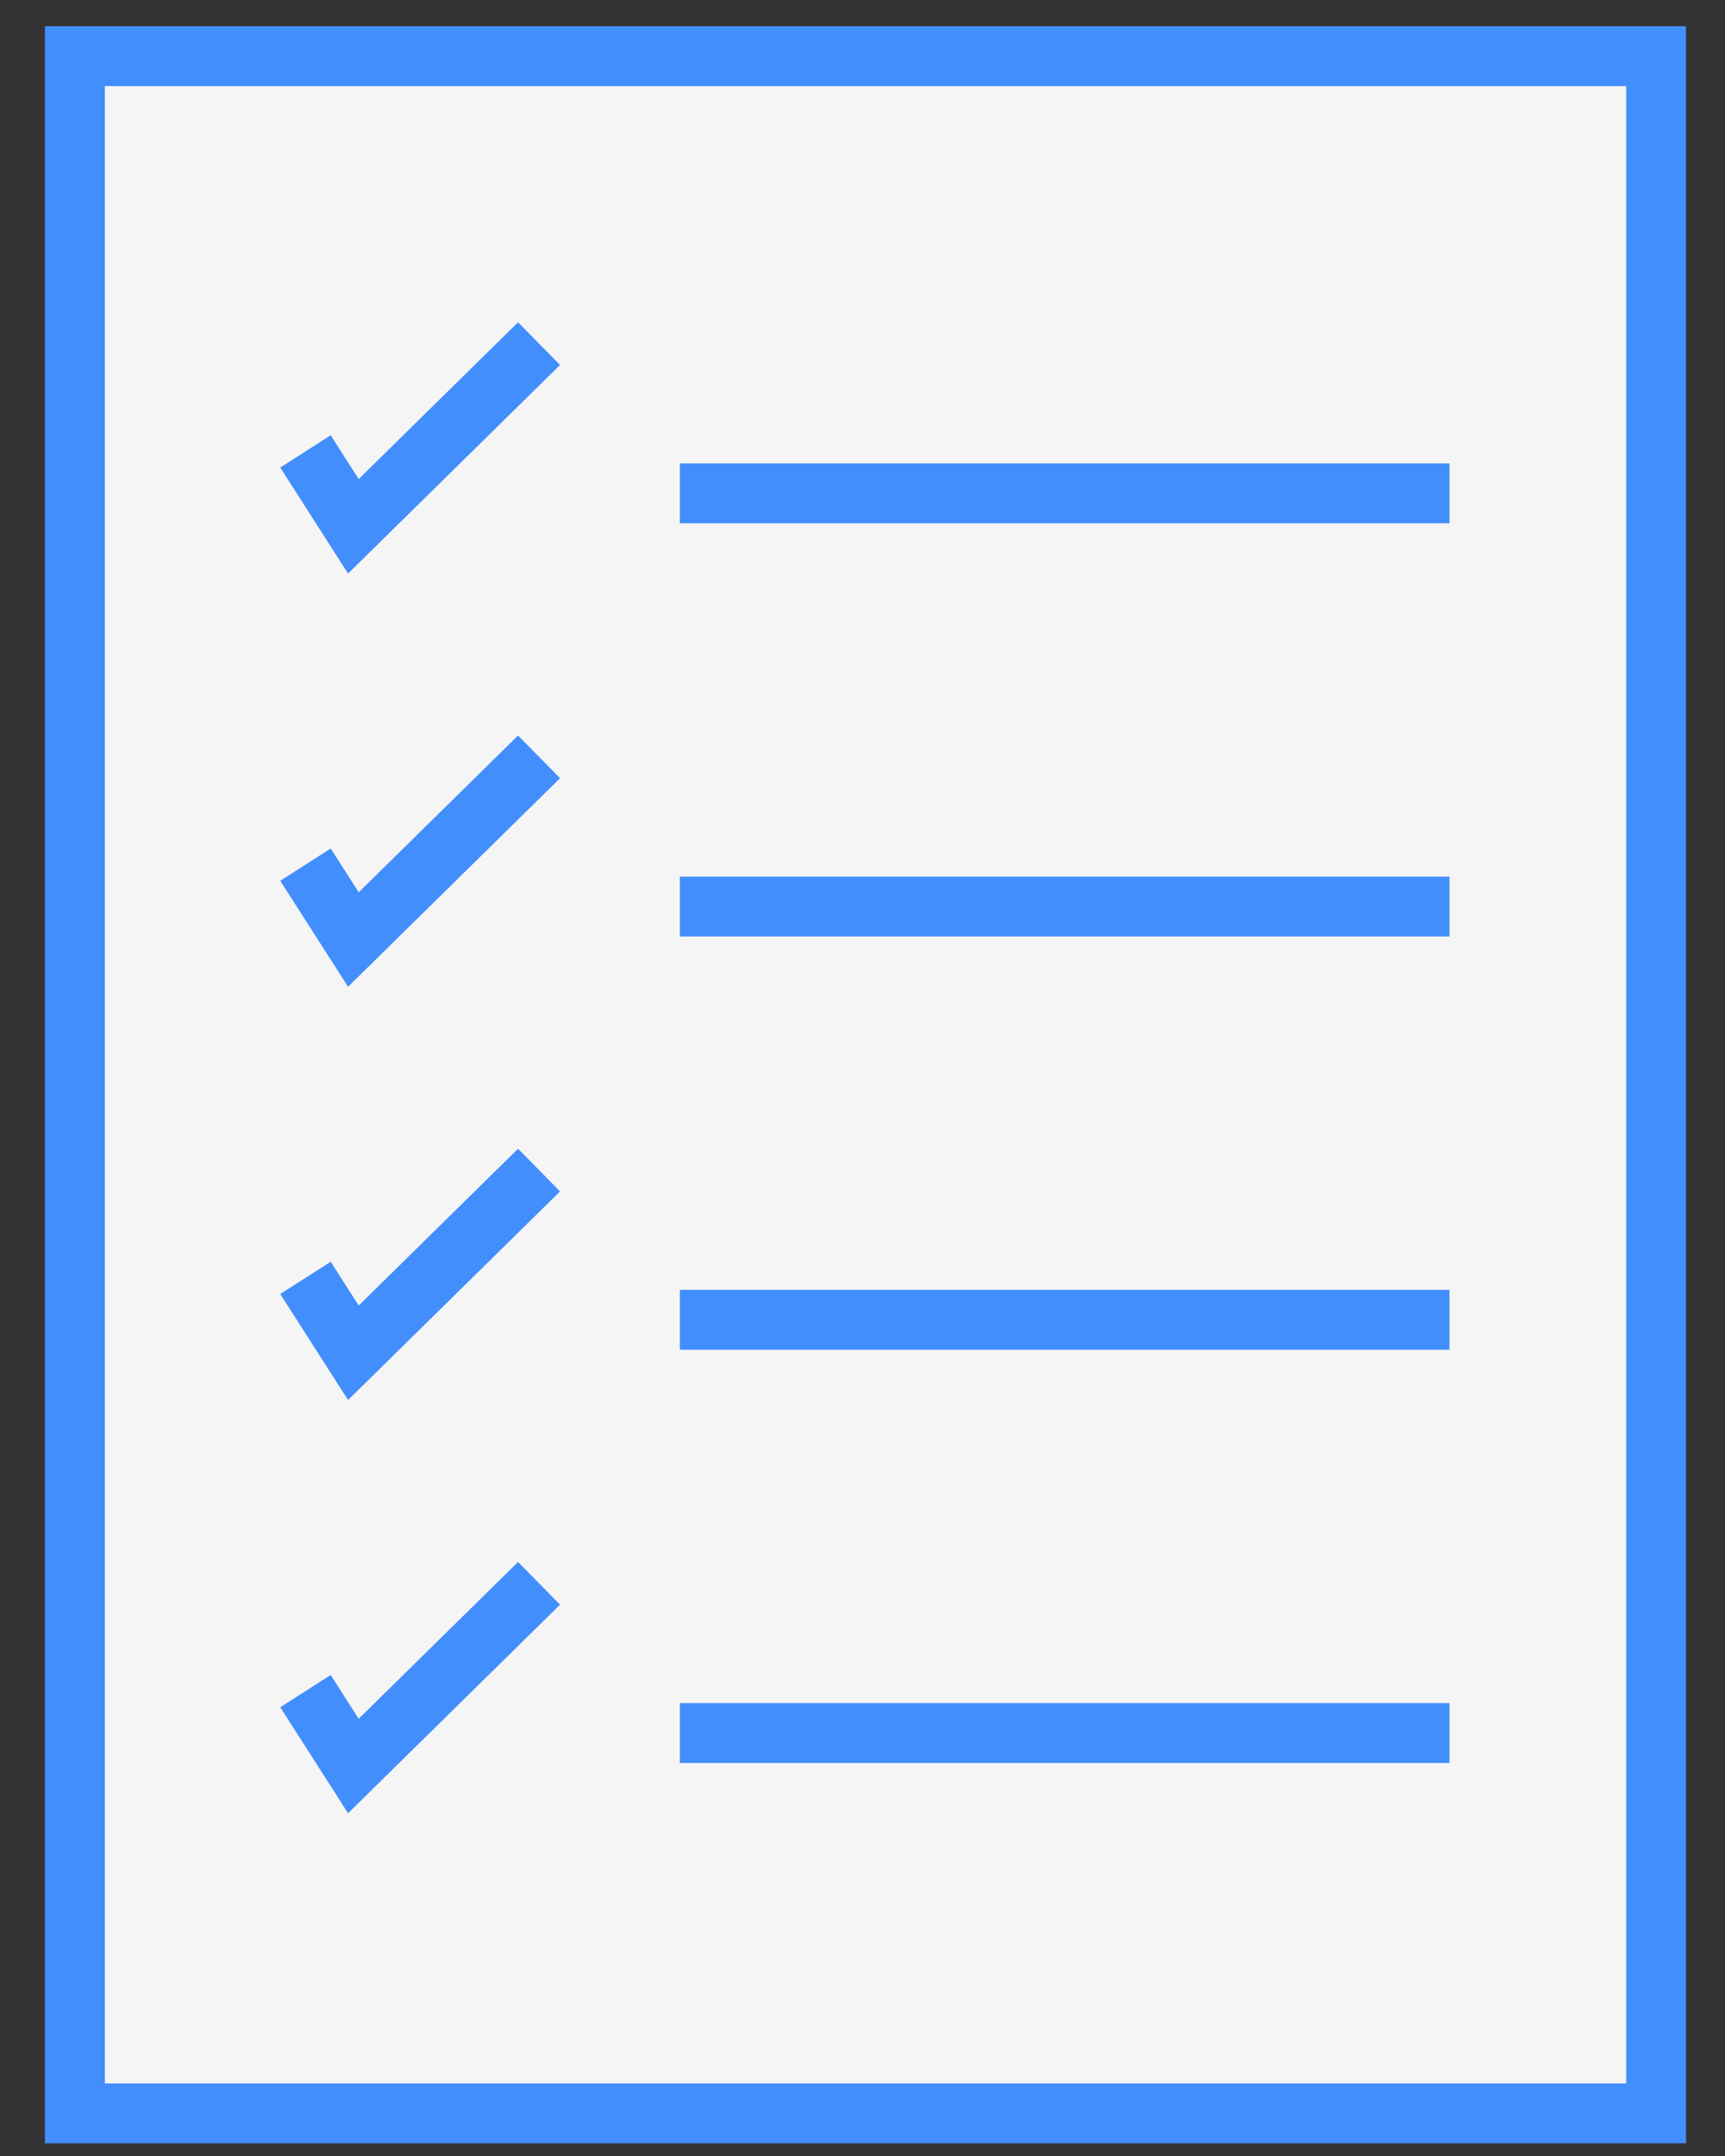<?xml version="1.0" encoding="UTF-8"?> <svg xmlns="http://www.w3.org/2000/svg" width="36" height="45" viewBox="0 0 36 45" fill="none"><rect x="0" y="0" width="36" height="45" fill="#333333" stroke="none"/><path d="M34.562 1.172H1.563V44.11H34.562V1.172Z" fill="#F5F5F5" stroke="#438EFD" stroke-width="1.25" stroke-miterlimit="10"></path><path d="M14.188 10.297H30.25" stroke="#438EFD" stroke-width="1.25" stroke-miterlimit="10"></path><path d="M6.375 9.422L7.375 10.985L11.25 7.172" fill="#F5F5F5"></path><path d="M6.375 9.422L7.375 10.985L11.25 7.172" stroke="#438EFD" stroke-width="1.25" stroke-miterlimit="10"></path><path d="M14.188 18.922H30.25" stroke="#438EFD" stroke-width="1.25" stroke-miterlimit="10"></path><path d="M6.375 18.047L7.375 19.61L11.25 15.797" fill="#F5F5F5"></path><path d="M6.375 18.047L7.375 19.61L11.25 15.797" stroke="#438EFD" stroke-width="1.25" stroke-miterlimit="10"></path><path d="M14.188 27.547H30.25" stroke="#438EFD" stroke-width="1.25" stroke-miterlimit="10"></path><path d="M6.375 26.672L7.375 28.235L11.25 24.422" fill="#F5F5F5"></path><path d="M6.375 26.672L7.375 28.235L11.25 24.422" stroke="#438EFD" stroke-width="1.25" stroke-miterlimit="10"></path><path d="M14.188 36.172H30.25" stroke="#438EFD" stroke-width="1.25" stroke-miterlimit="10"></path><path d="M6.375 35.297L7.375 36.86L11.25 33.047" fill="#F5F5F5"></path><path d="M6.375 35.297L7.375 36.86L11.25 33.047" stroke="#438EFD" stroke-width="1.25" stroke-miterlimit="10"></path></svg> 